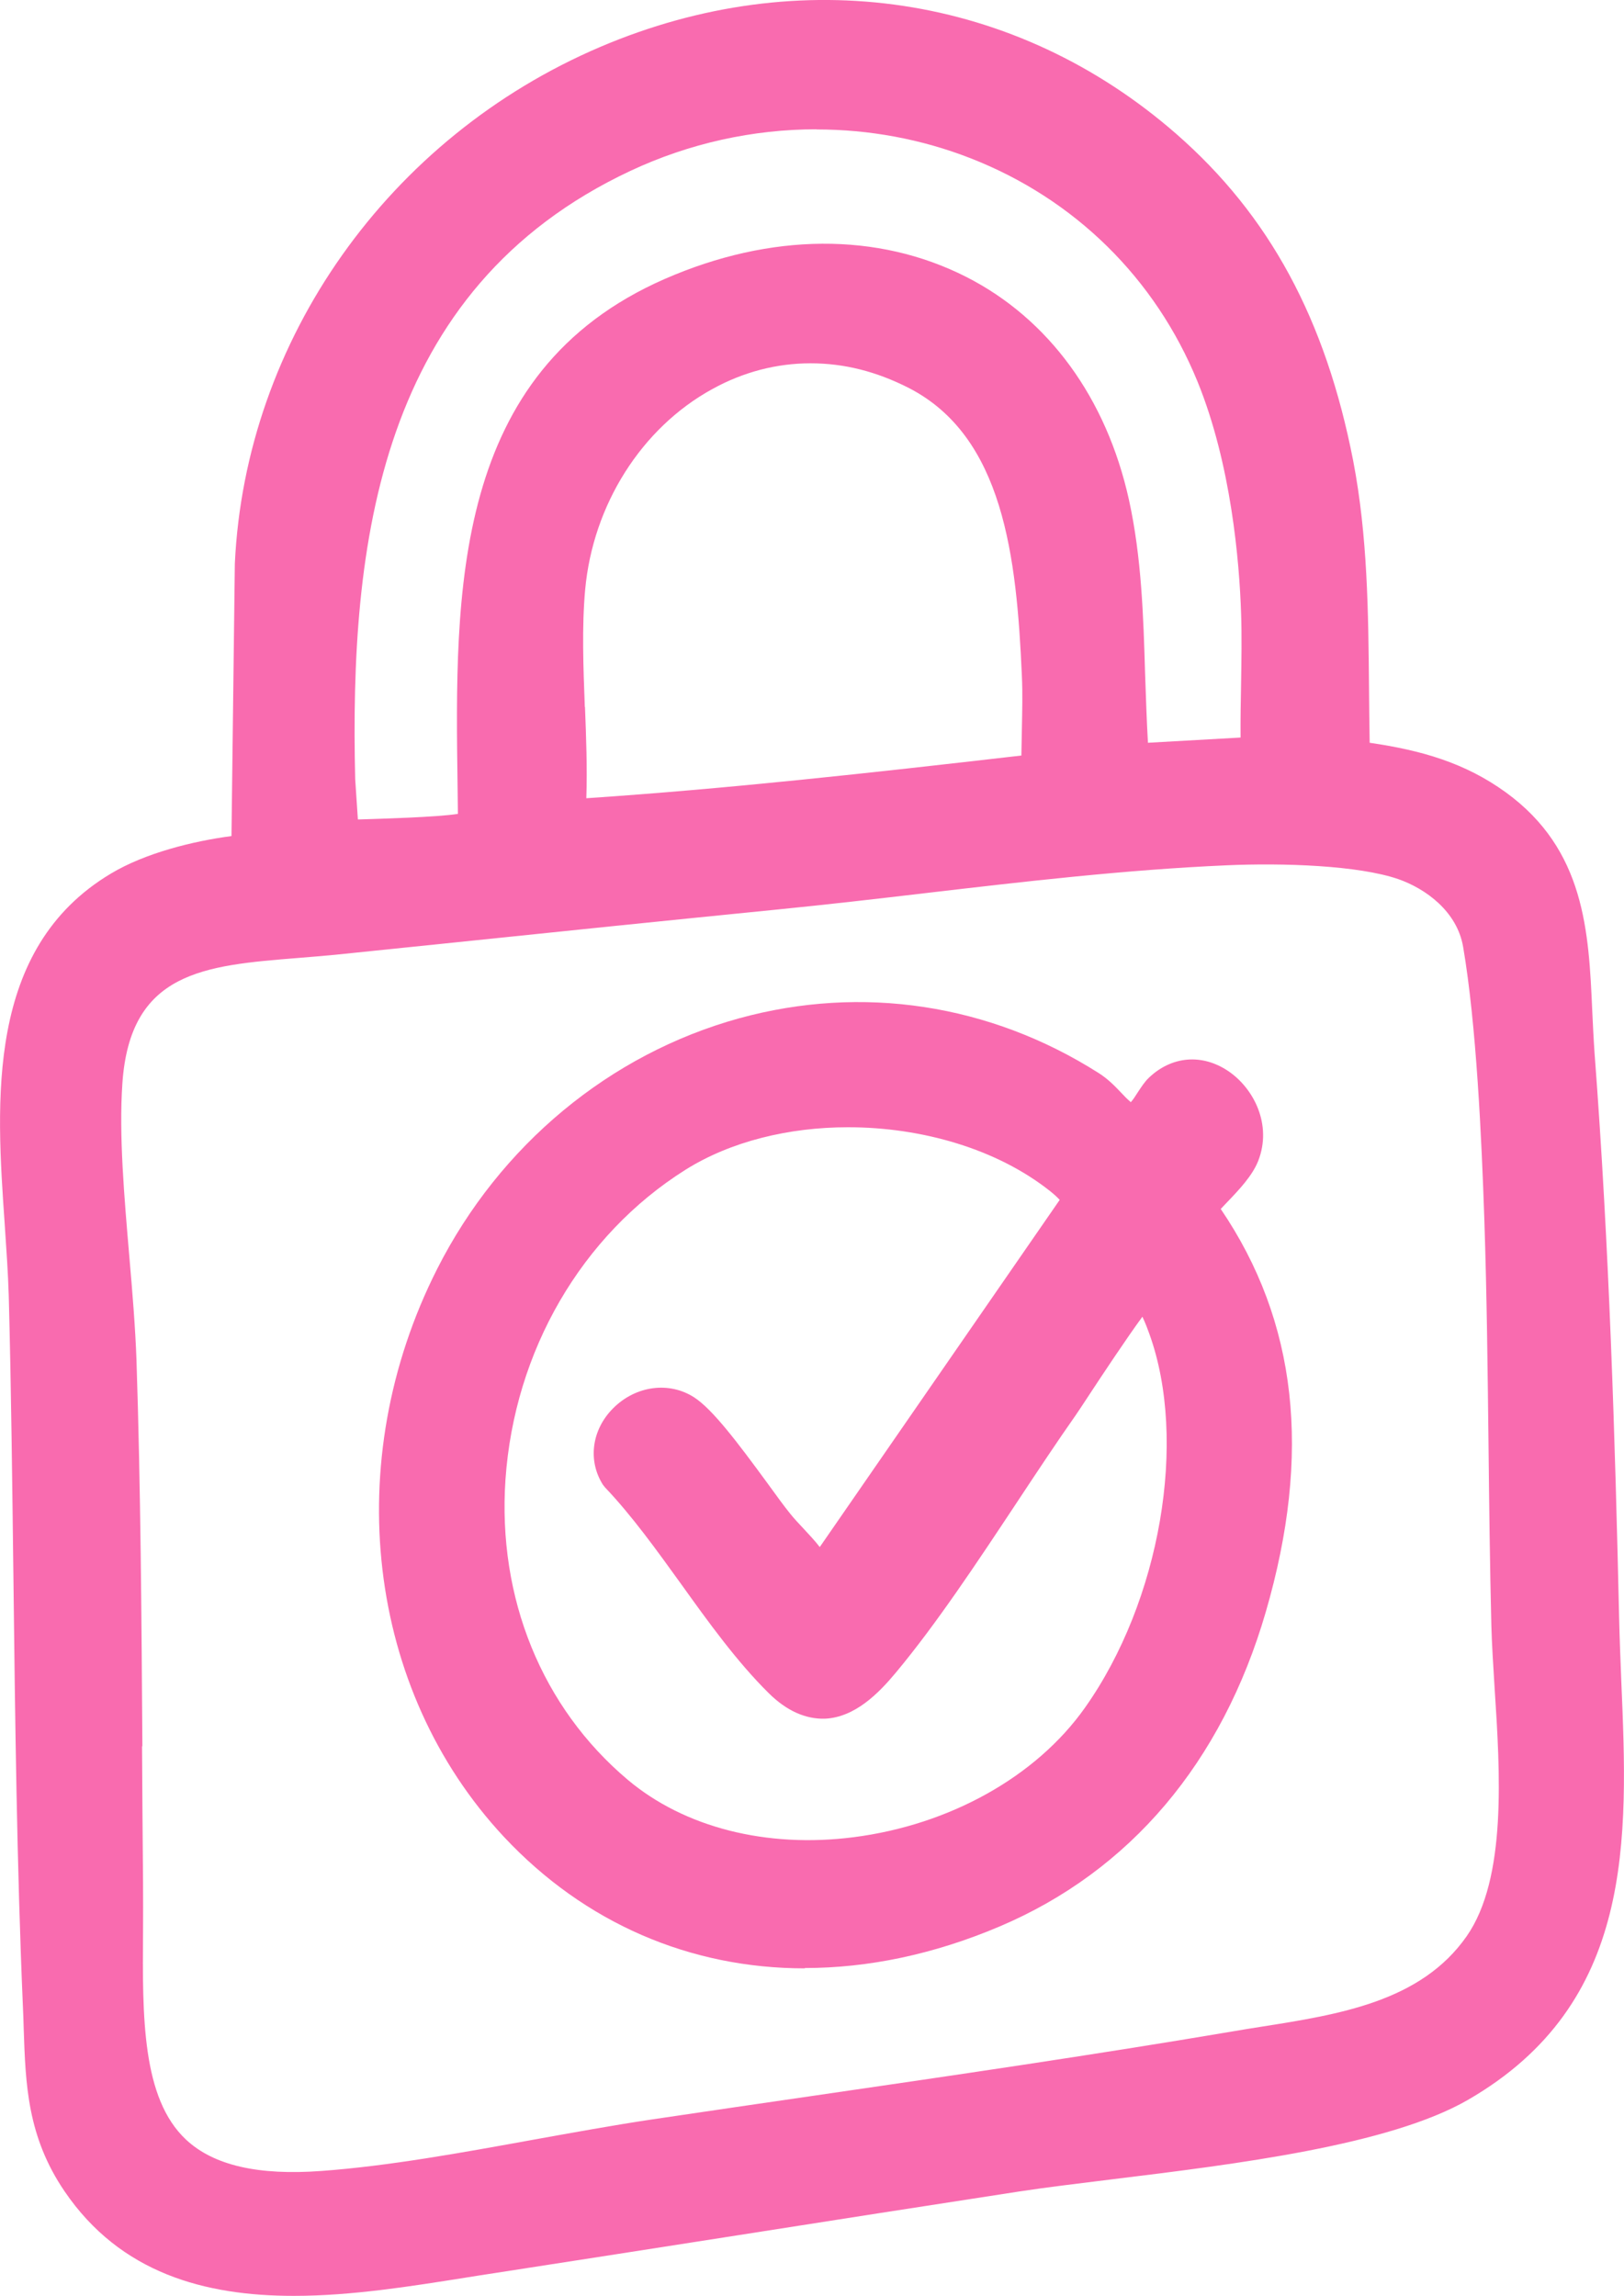 <svg viewBox="0 0 96.61 136.57" xmlns="http://www.w3.org/2000/svg" data-name="Calque 1" id="Calque_1">
  <defs>
    <style>
      .cls-1 {
        fill: #f96baf;
      }
    </style>
  </defs>
  <path d="M96.45,100.01c-.05-1.25-.1-2.51-.13-3.76-.24-10.61-.58-22.02-1.46-33.59-.06-.86-.1-1.71-.14-2.56-.21-4.7-.43-9.55-5.14-12.97-2.43-1.76-5.02-2.5-8.1-2.95-.02-1.11-.03-2.22-.04-3.34-.04-4.41-.08-8.96-.94-13.43-1.64-8.42-4.98-14.6-10.53-19.45C60.44-.36,47.63-2.29,35.71,2.79c-12.59,5.37-21.12,17.42-21.74,30.74l-.2,16.2c-2.27.3-5.12,1-7.17,2.23C-.86,56.41-.23,65.5.28,72.81c.1,1.5.2,2.92.24,4.25.15,5.63.21,11.37.28,16.92.1,8.31.2,16.9.56,25.31.02.47.04.93.05,1.38.11,3.29.21,6.41,2.43,9.67,3.33,4.89,8.37,6.22,13.64,6.22,3.44,0,6.97-.57,10.19-1.08.61-.1,1.2-.19,1.79-.28,4.84-.75,9.68-1.5,14.53-2.26,5.56-.87,11.11-1.74,16.65-2.59,1.57-.24,3.48-.47,5.5-.72,7.35-.9,16.5-2.02,21.19-4.73,9.92-5.73,9.52-15.47,9.12-24.89ZM8.47,103.87c-.05-7.54-.1-15.33-.35-22.95-.07-1.96-.24-4.03-.43-6.22-.3-3.53-.62-7.17-.41-10.25.45-6.67,4.87-7.02,10.46-7.47.74-.06,1.48-.12,2.21-.19l6.41-.66c6.63-.69,13.26-1.37,19.88-2.03,2.92-.29,5.88-.63,8.76-.97,5.9-.69,11.99-1.4,17.96-1.66,3.37-.15,7.83,0,10.22.82,1.63.57,3.5,1.92,3.86,4.03.79,4.61,1.1,11.44,1.26,16.17.15,4.49.2,9.04.25,13.45.04,3.53.08,7.17.17,10.78.03,1.1.11,2.33.19,3.64.33,5.07.74,11.37-1.66,14.81-2.72,3.89-7.57,4.65-12.27,5.39-.57.09-1.14.18-1.71.28-8.27,1.4-16.72,2.63-24.89,3.82-3.21.47-6.41.93-9.62,1.41-2.27.34-4.68.78-7.02,1.2-4.24.77-8.63,1.57-12.61,1.86-3.77.28-6.42-.33-8.06-1.86-2.63-2.46-2.6-7.3-2.56-12.42,0-.94.01-1.9,0-2.85-.03-2.7-.04-5.41-.06-8.13ZM48.58,7.7c3.12,0,6.23.57,9.15,1.71,6.2,2.42,11,7.14,13.51,13.29,2.01,4.93,2.49,10.74,2.59,13.76.05,1.41.02,2.85,0,4.25-.02,1.04-.04,2.1-.03,3.16l-5.51.31c-.08-1.37-.12-2.76-.17-4.11-.1-3.41-.21-6.93-.96-10.34-1.34-6.06-4.78-10.77-9.68-13.26-5.26-2.67-11.63-2.63-17.93.12-12.67,5.54-12.49,18.62-12.33,30.15l.02,1.67c-1.26.2-4.62.29-5.83.33-.04,0-.08,0-.12,0l-.16-2.4c-.33-13.93,1.35-29.13,16.38-36.18,3.5-1.64,7.29-2.47,11.07-2.47ZM34.79,42.05c-.09-2.35-.18-4.77.02-6.97.46-5.05,3.35-9.62,7.55-11.93,1.86-1.03,3.85-1.54,5.86-1.54s3.92.49,5.83,1.46c5.65,2.89,6.43,10.05,6.74,17.13.05,1.04.02,2.13,0,3.18-.01.52-.02,1.04-.03,1.56-9.18,1.06-17.54,1.98-25.88,2.54.06-1.79-.01-3.64-.08-5.43Z" class="cls-1"></path>
  <path d="M47.88,117.06c3.76,0,7.67-.81,11.58-2.47,7.76-3.29,13.24-9.76,15.84-18.71,2.74-9.42,1.87-17.27-2.68-23.97.12-.13.25-.26.37-.39.71-.74,1.51-1.58,1.86-2.47.84-2.15-.26-4.31-1.78-5.34-1.56-1.05-3.37-.9-4.73.4-.26.25-.46.57-.66.87-.11.18-.29.45-.41.58-.01-.01-.03-.02-.04-.04-.18-.15-.35-.33-.53-.52-.36-.38-.78-.82-1.35-1.18-6.48-4.11-14.07-5.26-21.38-3.25-7.69,2.12-14.23,7.54-17.96,14.9-5.8,11.45-4.21,25.03,3.97,33.79,4.82,5.15,11.1,7.82,17.89,7.82ZM48.79,92.05c-.32-.42-.68-.79-1.01-1.15-.26-.28-.53-.56-.76-.85-.36-.44-.83-1.09-1.36-1.82-1.8-2.46-3.27-4.4-4.36-5.11-1.48-.96-3.46-.71-4.81.63-1.29,1.28-1.54,3.12-.62,4.57l.12.15c1.61,1.69,3.1,3.77,4.55,5.78,1.62,2.26,3.3,4.59,5.19,6.46,1.07,1.06,2.2,1.55,3.34,1.52,1.79-.08,3.2-1.51,4.23-2.75,2.41-2.89,4.83-6.55,7.17-10.08,1.23-1.86,2.39-3.61,3.52-5.22.14-.2.45-.67.85-1.28.67-1.02,2.2-3.33,3.12-4.58.19.4.34.81.41,1.01,2.3,6.35.66,15.91-3.83,22.25-2.89,4.09-8.04,6.97-13.77,7.7-5.17.66-10.06-.58-13.43-3.42-5.1-4.3-7.75-10.8-7.27-17.86.53-7.64,4.52-14.52,10.69-18.41,2.7-1.7,6.17-2.54,9.69-2.54,4.39,0,8.86,1.29,12.02,3.8.29.23.46.4.57.52l-14.28,20.66Z" class="cls-1"></path>
</svg>